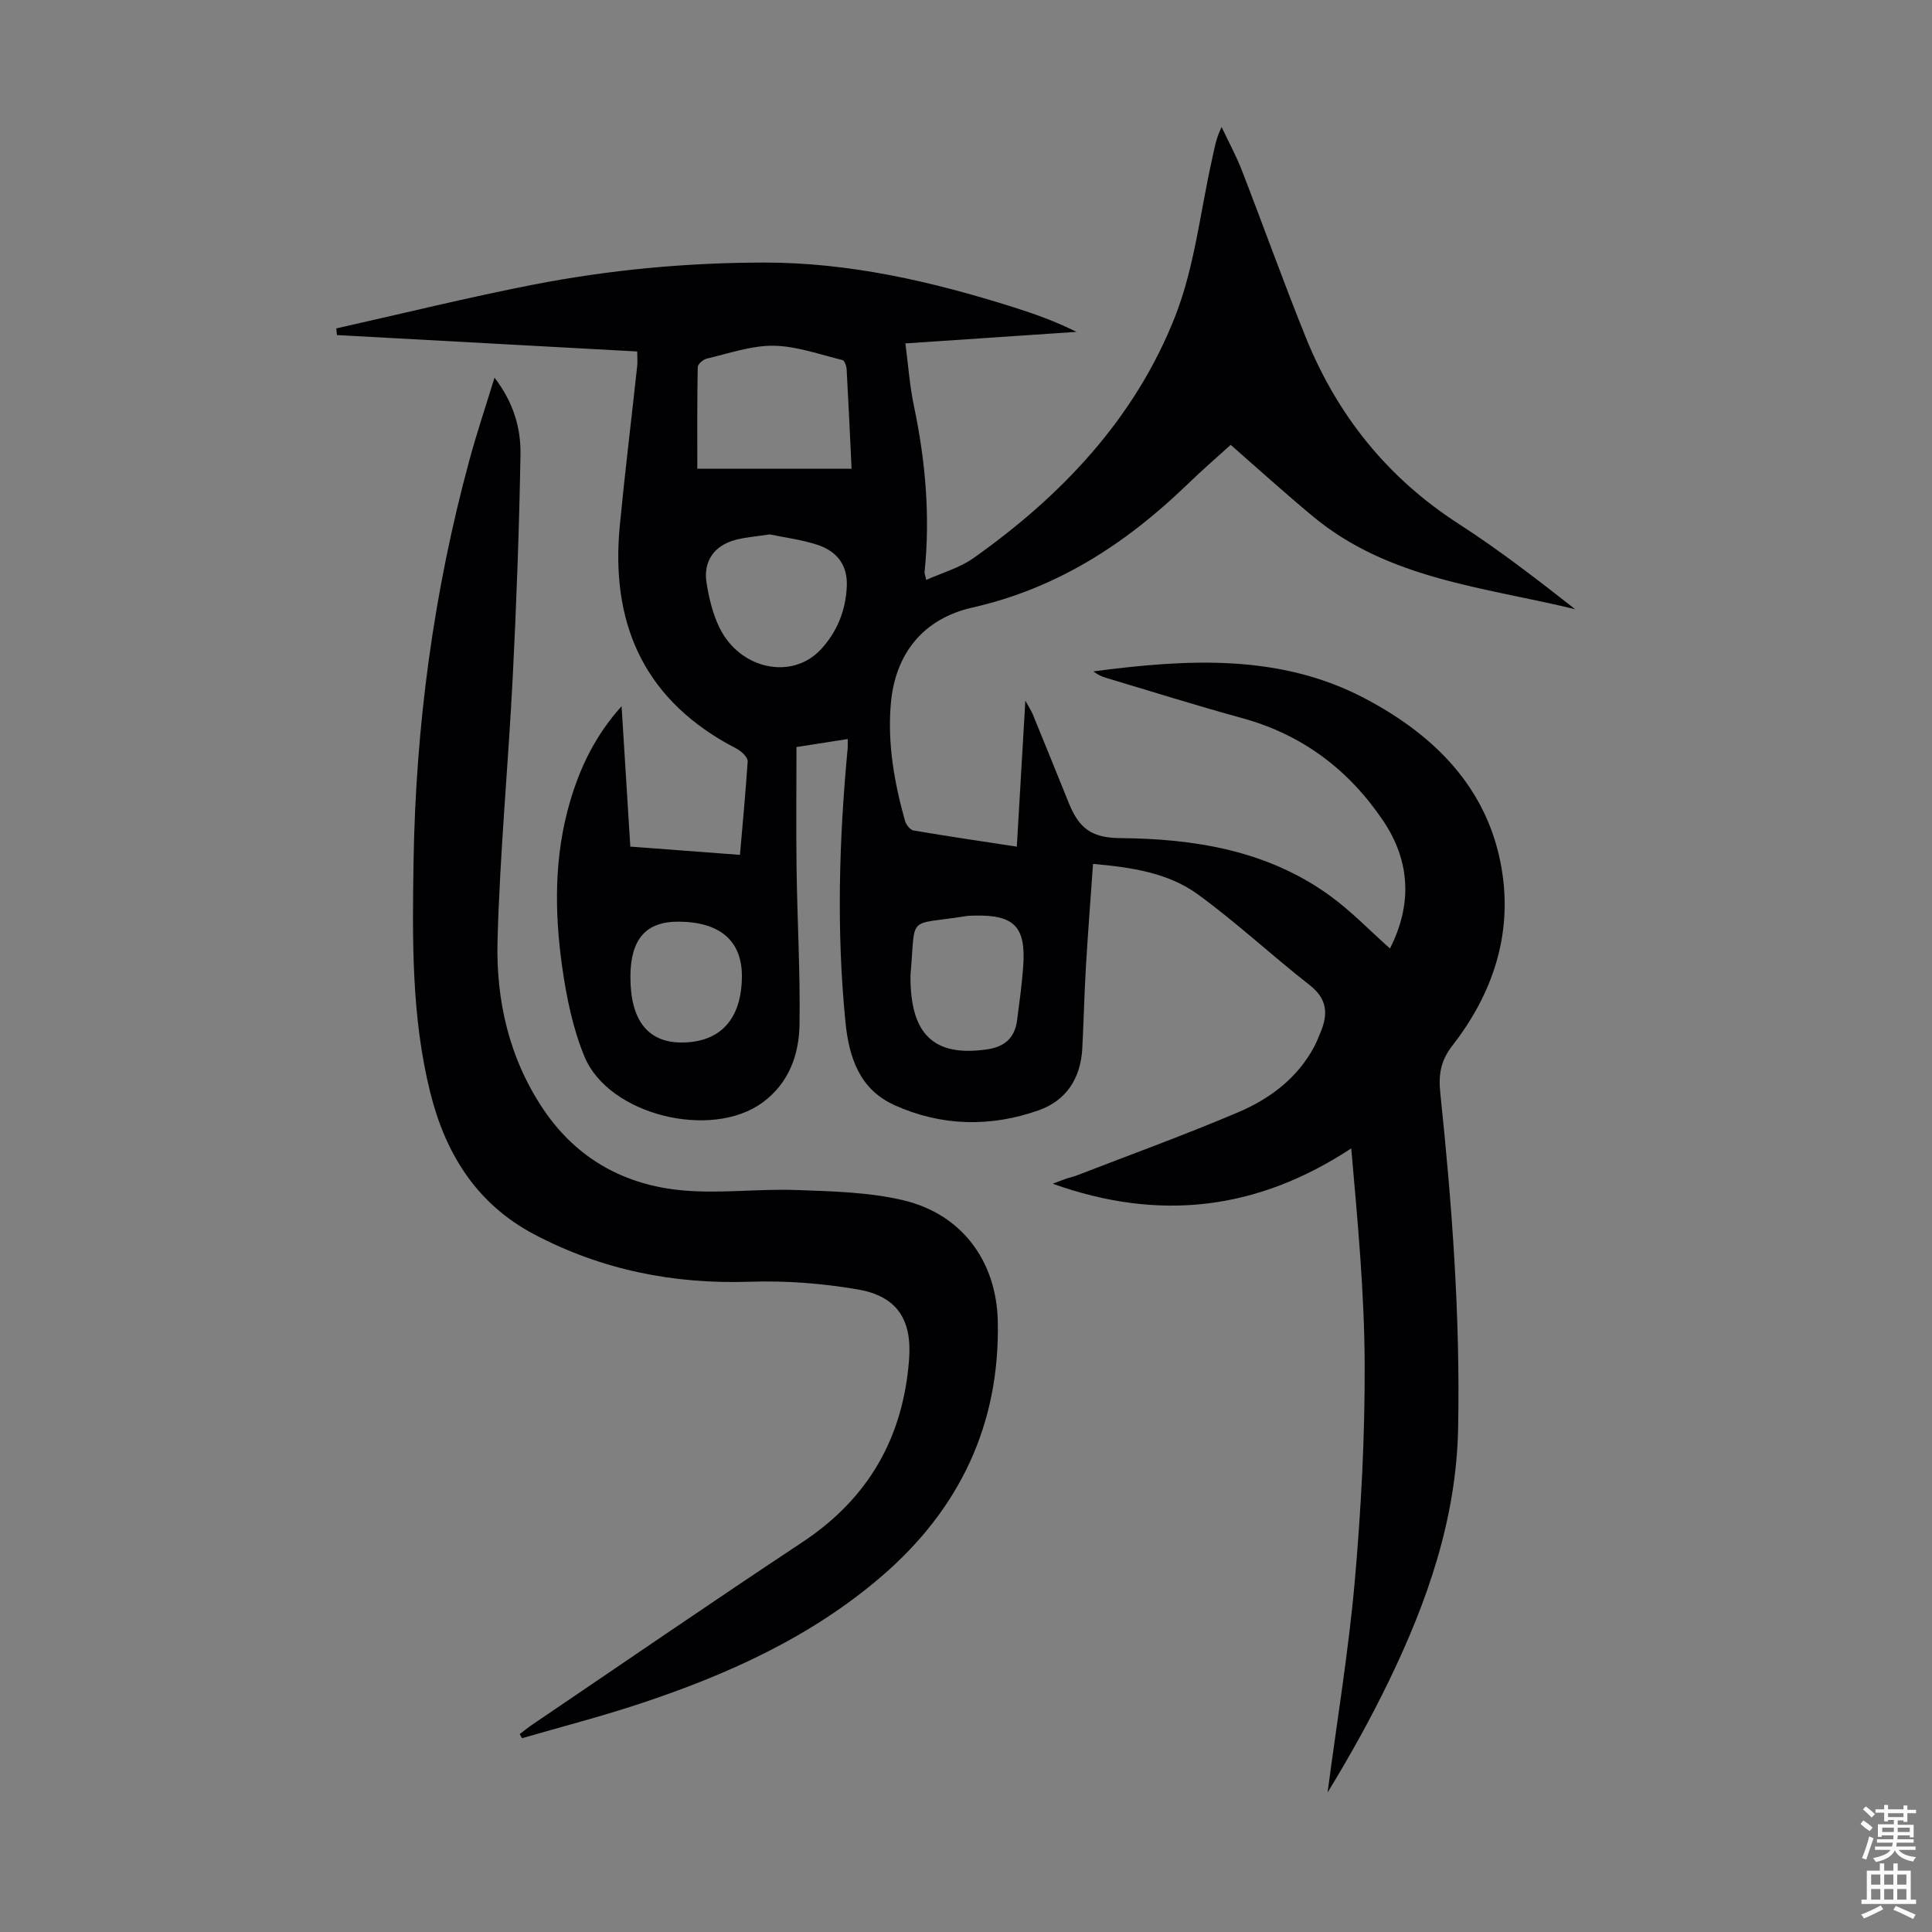 <svg enable-background="new 0 0 400 400" viewBox="0 0 400 400" xmlns="http://www.w3.org/2000/svg"><rect x="0" y="0" width="400" height="400" fill="#808080" stroke="none"/><path d="m69.63 67.99c13.6-3.04 27.14-6.39 40.81-9.06 15.72-3.06 31.63-4.55 47.69-4.57 17.79-.02 34.82 3.92 51.62 9.22 4.44 1.4 8.82 2.97 13.12 5.13-11.55.78-23.11 1.56-35.42 2.39.59 4.47.89 8.78 1.77 12.96 2.39 11.36 3.4 22.78 2.2 34.36-.03.31.13.63.35 1.65 3.38-1.52 6.91-2.5 9.73-4.49 18.34-12.96 33.49-28.97 41.78-50.02 4.04-10.27 5.22-21.68 7.66-32.58.48-2.15.81-4.34 1.98-6.68 1.4 2.98 2.99 5.88 4.18 8.94 4.49 11.56 8.65 23.25 13.3 34.74 6.52 16.08 16.92 29.02 31.65 38.51 8.33 5.37 16.2 11.47 24.07 17.64-18.77-4.57-38.55-6.16-54.26-19.19-5.93-4.92-11.65-10.11-17.06-14.84-2.12 1.93-5.74 5.07-9.18 8.39-12.63 12.17-26.87 21.36-44.27 25.29-10.23 2.31-16.04 9.58-16.92 19.98-.7 8.27.73 16.28 2.94 24.18.22.79 1.07 1.88 1.76 2 7.02 1.2 14.08 2.23 21.39 3.35.58-9.96 1.15-19.62 1.77-30.23.82 1.5 1.27 2.18 1.57 2.91 2.5 6.1 4.97 12.22 7.44 18.33 2.17 5.37 4.88 7.17 10.62 7.22 15.46.14 30.38 2.55 43.28 11.82 4.49 3.23 8.38 7.31 12.58 11.03 4.54-8.93 4.33-17.92-1.41-26.44-7.12-10.56-16.72-17.83-29.18-21.25-9.48-2.6-18.87-5.55-28.29-8.37-.89-.27-1.73-.68-2.52-1.31 19.25-2.51 38.52-3.76 56.32 5.66 14.19 7.51 25.32 18.4 28.18 35.09 2.34 13.63-1.81 25.98-10.19 36.74-2.48 3.18-2.88 6.15-2.49 9.84 2.42 23.05 4.14 46.15 3.69 69.35-.36 18.76-6.39 35.99-14.46 52.61-3.79 7.81-8.03 15.4-12.57 22.83 1.92-14.61 4.34-29.17 5.64-43.84 1.31-14.92 2.1-29.93 2.04-44.9-.06-14.81-1.46-29.61-2.78-44.62-19.5 12.81-39.7 15.21-61.81 7.32 1.33-.5 2.06-.8 2.8-1.05s1.52-.41 2.24-.69c11.14-4.31 22.38-8.39 33.37-13.06 6.54-2.78 12.23-7.03 15.73-13.57.52-.98.92-2.03 1.35-3.06 1.56-3.77 1.33-6.87-2.28-9.69-7.83-6.12-15.12-12.94-23.14-18.78-6.17-4.49-13.75-5.61-21.72-6.32-.51 7.22-1.06 14.31-1.48 21.4-.33 5.59-.45 11.18-.74 16.77-.33 6.18-3.27 10.83-9.1 12.87-9.97 3.5-20.06 3.28-29.74-1.07-7.25-3.26-9.47-9.83-10.2-17.26-1.88-18.91-1.32-37.78.46-56.64.04-.43.01-.87.01-1.92-3.53.55-6.86 1.08-10.61 1.66 0 8.52-.09 16.89.02 25.26.15 10.74.78 21.48.61 32.21-.1 6.26-2.21 12.12-7.63 16.11-10.63 7.81-31.9 2.61-36.9-9.51-2.39-5.8-3.7-12.18-4.59-18.43-1.63-11.47-1.71-22.99 1.59-34.28 2.08-7.1 5.18-13.67 10.69-19.82.63 10.05 1.21 19.38 1.81 29.07 7.54.57 14.95 1.13 22.7 1.71.58-6.67 1.17-12.99 1.6-19.32.04-.64-.71-1.51-1.31-2-.86-.7-1.91-1.14-2.89-1.69-17.75-9.95-24.16-25.54-22.28-45.13 1.06-11.02 2.41-22.02 3.6-33.03.1-.88.01-1.77.01-3.05-20.73-1.13-41.45-2.27-62.18-3.4-.04-.41-.08-.89-.12-1.38zm106.68 29.06c-.33-6.95-.64-13.75-1.02-20.55-.04-.69-.42-1.84-.85-1.95-4.74-1.16-9.52-2.9-14.3-2.97-4.58-.06-9.21 1.6-13.78 2.66-.76.18-1.89 1.14-1.9 1.76-.14 6.9-.09 13.79-.09 21.04 10.8.01 21.16.01 31.94.01zm-16.95 13.59c-2.81.44-5.06.58-7.18 1.16-4.31 1.18-6.59 4.4-5.91 8.8.49 3.15 1.27 6.39 2.64 9.25 4.21 8.76 15.08 11.05 21.06 4.58 3.36-3.63 5.14-8.08 5.35-13.04.18-4.16-1.78-7.16-6.08-8.59-3.33-1.09-6.9-1.53-9.88-2.16zm29.15 91.17c-.15 12.33 4.8 17.09 15.92 15.44 3.59-.53 5.67-2.4 6.14-5.97.49-3.76 1.02-7.52 1.28-11.29.57-8.16-1.91-10.64-10.16-10.42-.56.01-1.12.01-1.67.1-12.5 2.01-10.37-.55-11.51 12.14zm-47.34 14.03c8.01-.03 12.41-4.89 12.43-13.75.01-7.32-4.56-11.24-13.16-11.27-6.72-.02-9.91 3.64-9.92 11.42-.01 9 3.61 13.62 10.65 13.6z" fill="#010103"/><path d="m102.38 78.19c3.97 5.17 5.48 10.49 5.38 15.97-.27 15.31-.82 30.63-1.6 45.93-.92 18.2-2.66 36.38-3.15 54.59-.34 12.42 2.39 24.47 9.54 35.07 6.92 10.24 16.89 15.67 28.91 16.72 7.74.68 15.62-.37 23.42-.09 7.43.27 15.04.43 22.21 2.14 12.04 2.88 19.22 12.58 19.49 25.02.47 21.39-7.94 38.94-24.01 52.78-14.65 12.62-31.96 20.41-50.11 26.42-8.04 2.66-16.25 4.78-24.39 7.14-.16-.29-.31-.57-.47-.86.88-.66 1.72-1.36 2.63-1.97 18.61-12.6 37.13-25.34 55.88-37.75 13.71-9.07 20.9-21.69 22.11-37.9.61-8.21-2.51-13.05-10.64-14.44-7.32-1.25-14.89-1.84-22.31-1.59-15.81.53-30.68-2.44-44.67-9.81-11.92-6.29-18.37-16.7-21.52-29.36-3.91-15.69-3.71-31.75-3.46-47.73.44-28.18 4.16-55.96 11.56-83.19 1.48-5.47 3.29-10.86 5.2-17.09z" fill="#010103"/><g fill="#fcfbfa"><path d="m385.2 377.6.6-.7c.6.4 1.3.9 1.9 1.5l-.6.7c-.8-.5-1.4-1-1.9-1.5zm.3 7.1c.6-1.4 1.1-2.9 1.5-4.5.3.1.6.3.9.4-.5 1.4-1 2.9-1.5 4.4zm.2-10.1.6-.6c.7.5 1.3 1.1 1.9 1.6l-.7.7c-.6-.6-1.2-1.2-1.8-1.7zm8.4-.8h.8v.9h1.8v.7h-1.8v1.8h-.8v-.3h-1.2v.9h3.3v2.6h-.8v-.4h-2.5c0 .3 0 .6-.1.8h3.4v.7h-3.5c0 .3-.1.6-.1.8h4v.7h-3.5c.7.9 1.9 1.3 3.6 1.5-.2.2-.4.5-.6.9-1.9-.3-3.2-1.1-3.8-2.3-.5 1.1-1.8 2-3.9 2.4-.2-.3-.4-.5-.6-.8 1.9-.4 3.1-.9 3.6-1.7h-3.2v-.7h3.5c.1-.2.1-.5.2-.8h-3.3v-.7h3.4c0-.2 0-.5 0-.8h-2.4v.3h-.8v-2.6h3.3v-.9h-1.2v.3h-.8v-1.8h-1.8v-.7h1.8v-.9h.8v.9h3.2zm-4.4 5.5h2.4c0-.3 0-.6 0-.9h-2.4zm1.2-3.1h3.2v-.8h-3.2zm4.4 2.2h-2.4v.9h2.5v-.9z"/><path d="m389.2 385.8h.9v1.5h1.9v-1.5h.9v1.5h2.7v6h1.1v.9h-11.3v-.9h1.1v-6h2.7zm.2 8.7.5.8c-1.2.6-2.5 1.3-4 1.9-.2-.3-.3-.6-.6-.8 1.6-.6 3-1.3 4.1-1.9zm-2-4.3h1.9v-2.1h-1.9zm0 3.1h1.9v-2.2h-1.9zm2.7-3.1h1.9v-2.1h-1.9zm0 3.1h1.9v-2.2h-1.9zm2.4 1.3c1.4.6 2.7 1.2 4.1 1.8l-.5.9c-1.5-.7-2.8-1.4-4.1-1.9zm2.2-6.5h-1.9v2.1h1.9zm-1.9 5.2h1.9v-2.2h-1.9z"/></g></svg>